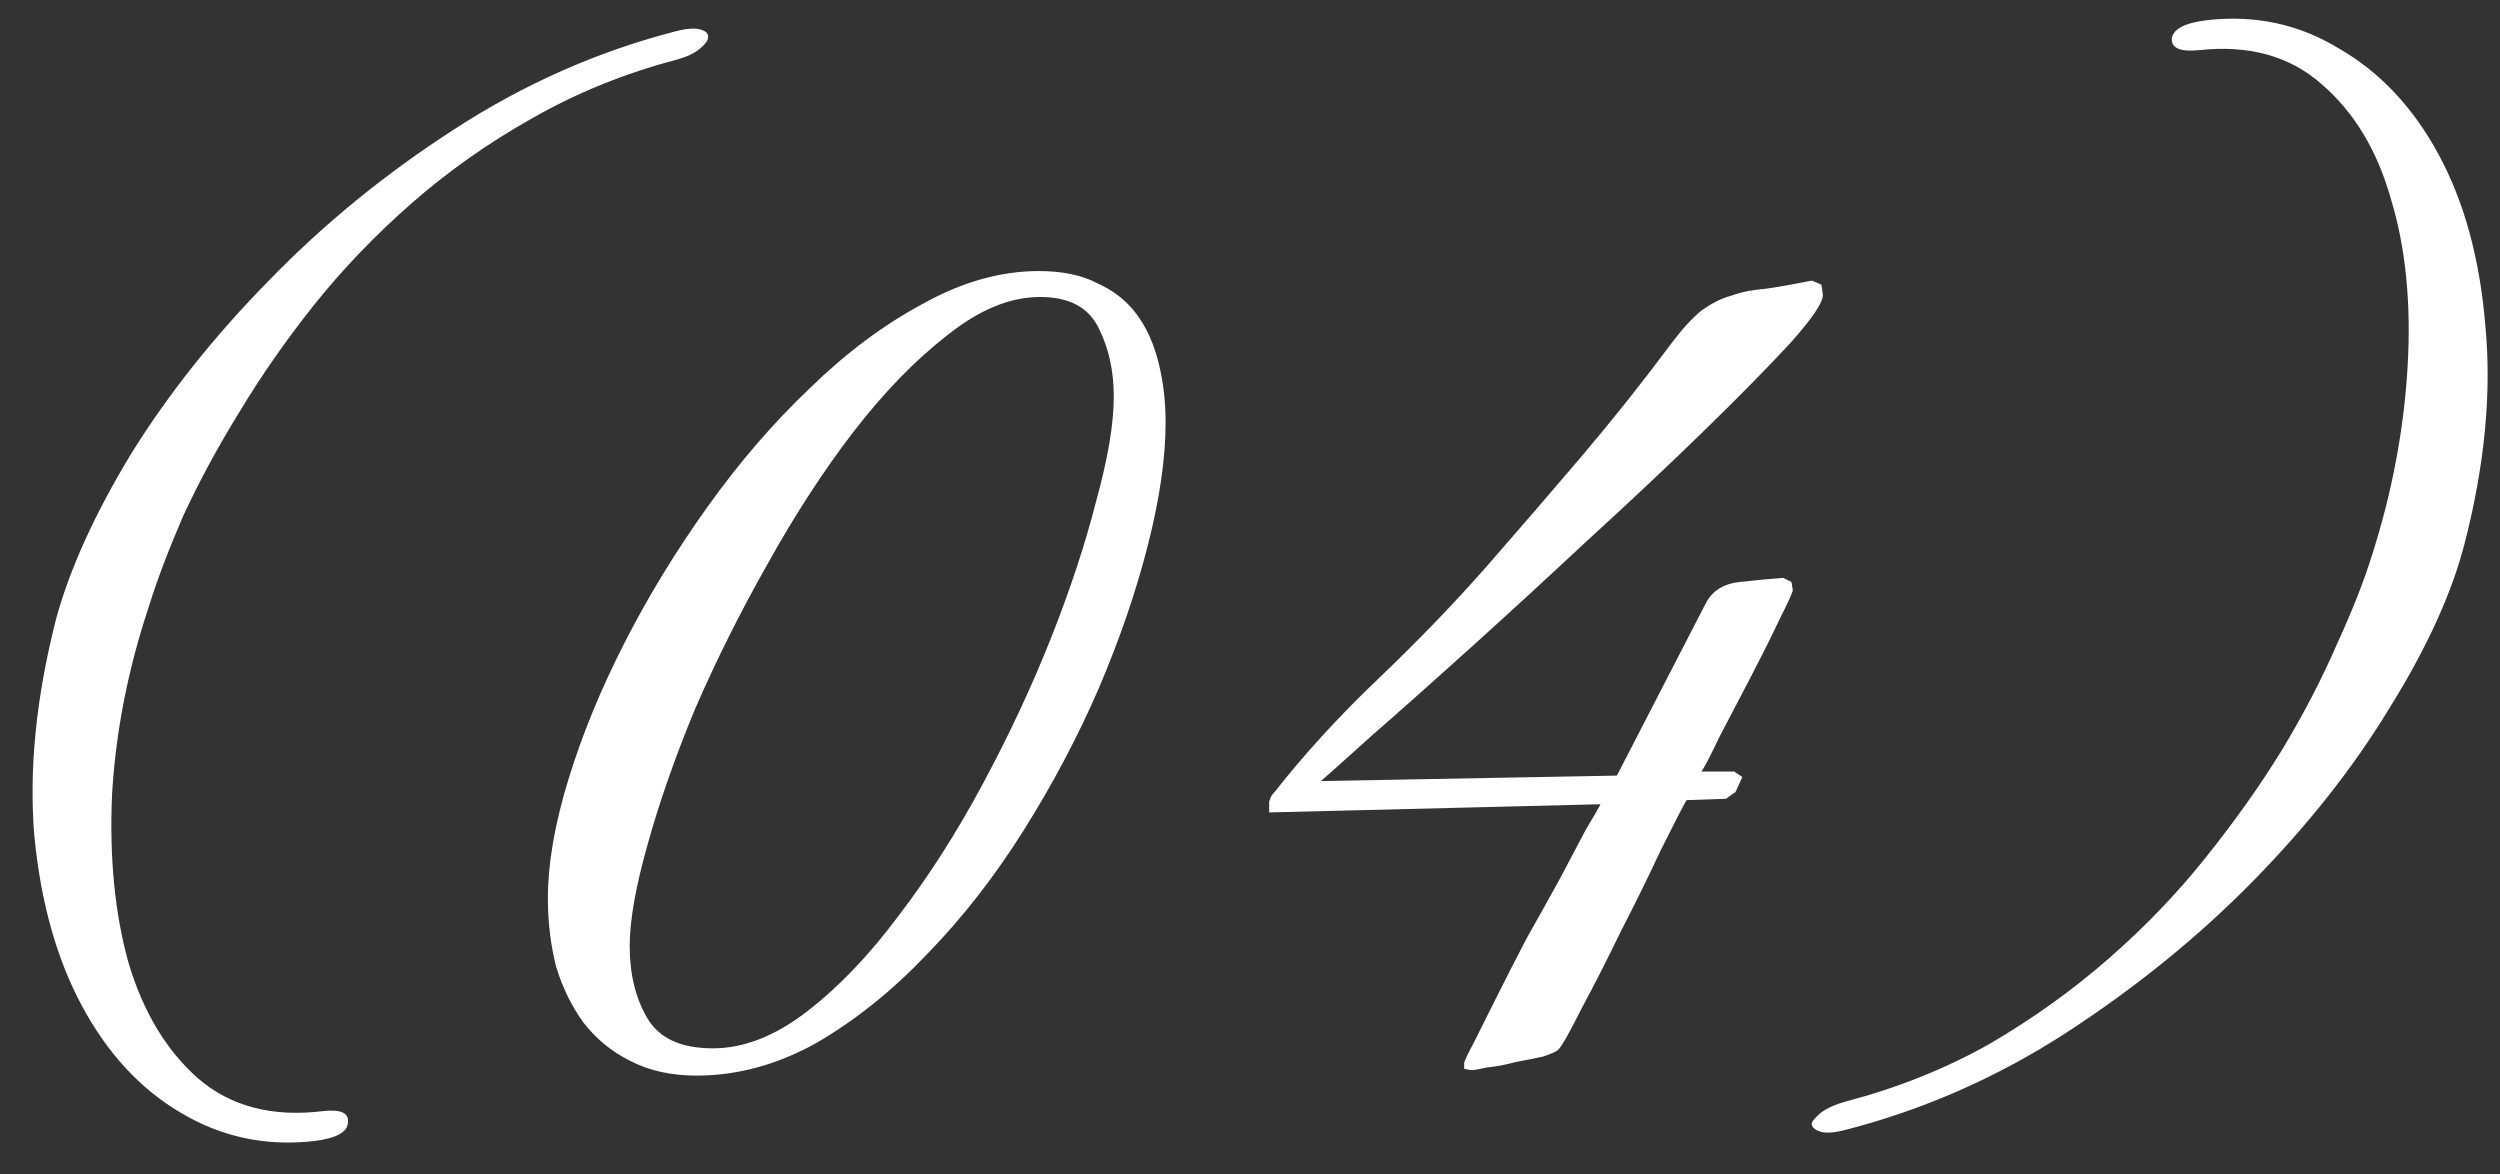 <?xml version="1.0" encoding="UTF-8"?> <svg xmlns="http://www.w3.org/2000/svg" width="66" height="31" viewBox="0 0 66 31" fill="none"><rect x="0" y="0" width="66" height="31" fill="#333333" stroke="none"/><path d="M17.862 0.82C18.15 0.748 18.366 0.736 18.51 0.784C18.654 0.832 18.714 0.904 18.69 1C18.69 1.072 18.618 1.168 18.474 1.288C18.33 1.408 18.126 1.504 17.862 1.576C16.494 1.936 15.222 2.452 14.046 3.124C12.894 3.772 11.838 4.516 10.878 5.356C9.918 6.196 9.054 7.096 8.286 8.056C7.542 8.992 6.882 9.94 6.306 10.9C5.73 11.836 5.238 12.748 4.83 13.636C4.446 14.524 4.146 15.316 3.93 16.012C3.378 17.668 3.054 19.324 2.958 20.98C2.886 22.636 3.03 24.112 3.39 25.408C3.774 26.704 4.386 27.724 5.226 28.468C6.09 29.212 7.194 29.5 8.538 29.332C8.994 29.284 9.21 29.38 9.186 29.62C9.186 29.884 8.886 30.052 8.286 30.124C7.014 30.268 5.838 30.016 4.758 29.368C3.702 28.744 2.838 27.808 2.166 26.56C1.494 25.312 1.074 23.812 0.906 22.06C0.762 20.308 0.954 18.4 1.482 16.336C1.842 15.016 2.502 13.564 3.462 11.98C4.446 10.396 5.658 8.872 7.098 7.408C8.538 5.92 10.17 4.588 11.994 3.412C13.842 2.212 15.798 1.348 17.862 0.82ZM30.772 11.152C30.772 12.088 30.616 13.168 30.304 14.392C29.992 15.616 29.56 16.876 29.008 18.172C28.456 19.444 27.796 20.692 27.028 21.916C26.26 23.14 25.408 24.232 24.472 25.192C23.56 26.152 22.588 26.932 21.556 27.532C20.524 28.108 19.468 28.396 18.388 28.396C17.716 28.396 17.128 28.264 16.624 28C16.144 27.76 15.736 27.424 15.4 26.992C15.088 26.56 14.848 26.068 14.68 25.516C14.536 24.94 14.464 24.34 14.464 23.716C14.464 22.804 14.644 21.76 15.004 20.584C15.364 19.408 15.856 18.208 16.48 16.984C17.104 15.76 17.836 14.56 18.676 13.384C19.516 12.208 20.416 11.164 21.376 10.252C22.336 9.316 23.332 8.572 24.364 8.02C25.396 7.444 26.416 7.156 27.424 7.156C28.048 7.156 28.564 7.264 28.972 7.48C29.404 7.672 29.752 7.948 30.016 8.308C30.28 8.668 30.472 9.1 30.592 9.604C30.712 10.084 30.772 10.6 30.772 11.152ZM29.404 10.468C29.404 9.796 29.272 9.196 29.008 8.668C28.744 8.116 28.228 7.84 27.46 7.84C26.668 7.84 25.852 8.176 25.012 8.848C24.172 9.496 23.344 10.348 22.528 11.404C21.736 12.436 20.98 13.6 20.26 14.896C19.54 16.168 18.904 17.44 18.352 18.712C17.824 19.984 17.404 21.184 17.092 22.312C16.78 23.416 16.624 24.304 16.624 24.976C16.624 25.72 16.78 26.356 17.092 26.884C17.404 27.412 17.98 27.676 18.82 27.676C19.636 27.676 20.464 27.352 21.304 26.704C22.144 26.056 22.948 25.216 23.716 24.184C24.508 23.152 25.252 21.988 25.948 20.692C26.644 19.396 27.244 18.112 27.748 16.84C28.252 15.568 28.648 14.368 28.936 13.24C29.248 12.112 29.404 11.188 29.404 10.468ZM48.122 7.768C48.146 7.96 47.858 8.392 47.258 9.064C46.658 9.712 45.89 10.492 44.954 11.404C44.042 12.292 43.034 13.24 41.93 14.248C40.85 15.256 39.818 16.204 38.834 17.092C37.85 17.98 36.986 18.748 36.242 19.396C35.522 20.044 35.066 20.452 34.874 20.62L42.686 20.476L45.026 15.94C45.194 15.604 45.494 15.412 45.926 15.364C46.358 15.316 46.742 15.28 47.078 15.256L47.294 15.364L47.33 15.58C47.33 15.628 47.21 15.892 46.97 16.372C46.754 16.828 46.502 17.332 46.214 17.884C45.926 18.436 45.65 18.964 45.386 19.468C45.146 19.972 44.99 20.272 44.918 20.368H45.782L45.998 20.512L45.818 20.908L45.566 21.088L44.522 21.124C44.402 21.34 44.174 21.784 43.838 22.456C43.526 23.128 43.178 23.836 42.794 24.58C42.434 25.324 42.086 26.008 41.75 26.632C41.438 27.256 41.234 27.616 41.138 27.712C41.09 27.76 40.958 27.82 40.742 27.892C40.526 27.94 40.286 27.988 40.022 28.036C39.758 28.108 39.506 28.156 39.266 28.18C39.05 28.228 38.906 28.252 38.834 28.252L38.654 28.216V28.072C38.654 28.024 38.738 27.844 38.906 27.532C39.074 27.196 39.278 26.788 39.518 26.308C39.758 25.828 40.022 25.312 40.31 24.76C40.622 24.208 40.91 23.692 41.174 23.212C41.438 22.708 41.666 22.276 41.858 21.916C42.074 21.556 42.206 21.328 42.254 21.232L33.506 21.448V21.16C33.53 21.112 33.542 21.076 33.542 21.052C33.566 21.004 33.602 20.956 33.65 20.908C34.442 19.9 35.354 18.904 36.386 17.92C37.442 16.912 38.402 15.916 39.266 14.932C40.106 13.972 40.934 13.012 41.75 12.052C42.566 11.092 43.358 10.096 44.126 9.064C44.414 8.68 44.678 8.392 44.918 8.2C45.182 8.008 45.446 7.876 45.71 7.804C45.974 7.708 46.274 7.648 46.61 7.624C46.946 7.576 47.354 7.504 47.834 7.408L48.086 7.516L48.122 7.768ZM65.073 14.32C64.737 15.64 64.077 17.092 63.093 18.676C62.133 20.26 60.921 21.796 59.457 23.284C58.017 24.748 56.373 26.08 54.525 27.28C52.701 28.456 50.757 29.308 48.693 29.836C48.405 29.908 48.189 29.92 48.045 29.872C47.901 29.824 47.829 29.752 47.829 29.656C47.853 29.584 47.937 29.488 48.081 29.368C48.249 29.248 48.465 29.152 48.729 29.08C50.097 28.72 51.357 28.216 52.509 27.568C53.661 26.896 54.717 26.14 55.677 25.3C56.637 24.46 57.489 23.572 58.233 22.636C59.001 21.676 59.673 20.728 60.249 19.792C60.825 18.832 61.305 17.908 61.689 17.02C62.097 16.132 62.409 15.34 62.625 14.644C63.153 12.988 63.465 11.332 63.561 9.676C63.657 8.02 63.513 6.556 63.129 5.284C62.769 3.988 62.157 2.968 61.293 2.224C60.453 1.48 59.373 1.18 58.053 1.324C57.573 1.372 57.333 1.276 57.333 1.036C57.357 0.772 57.669 0.604 58.269 0.532C59.541 0.388 60.705 0.64 61.761 1.288C62.841 1.912 63.717 2.848 64.389 4.096C65.061 5.344 65.469 6.844 65.613 8.596C65.781 10.348 65.601 12.256 65.073 14.32Z" fill="white"></path></svg> 